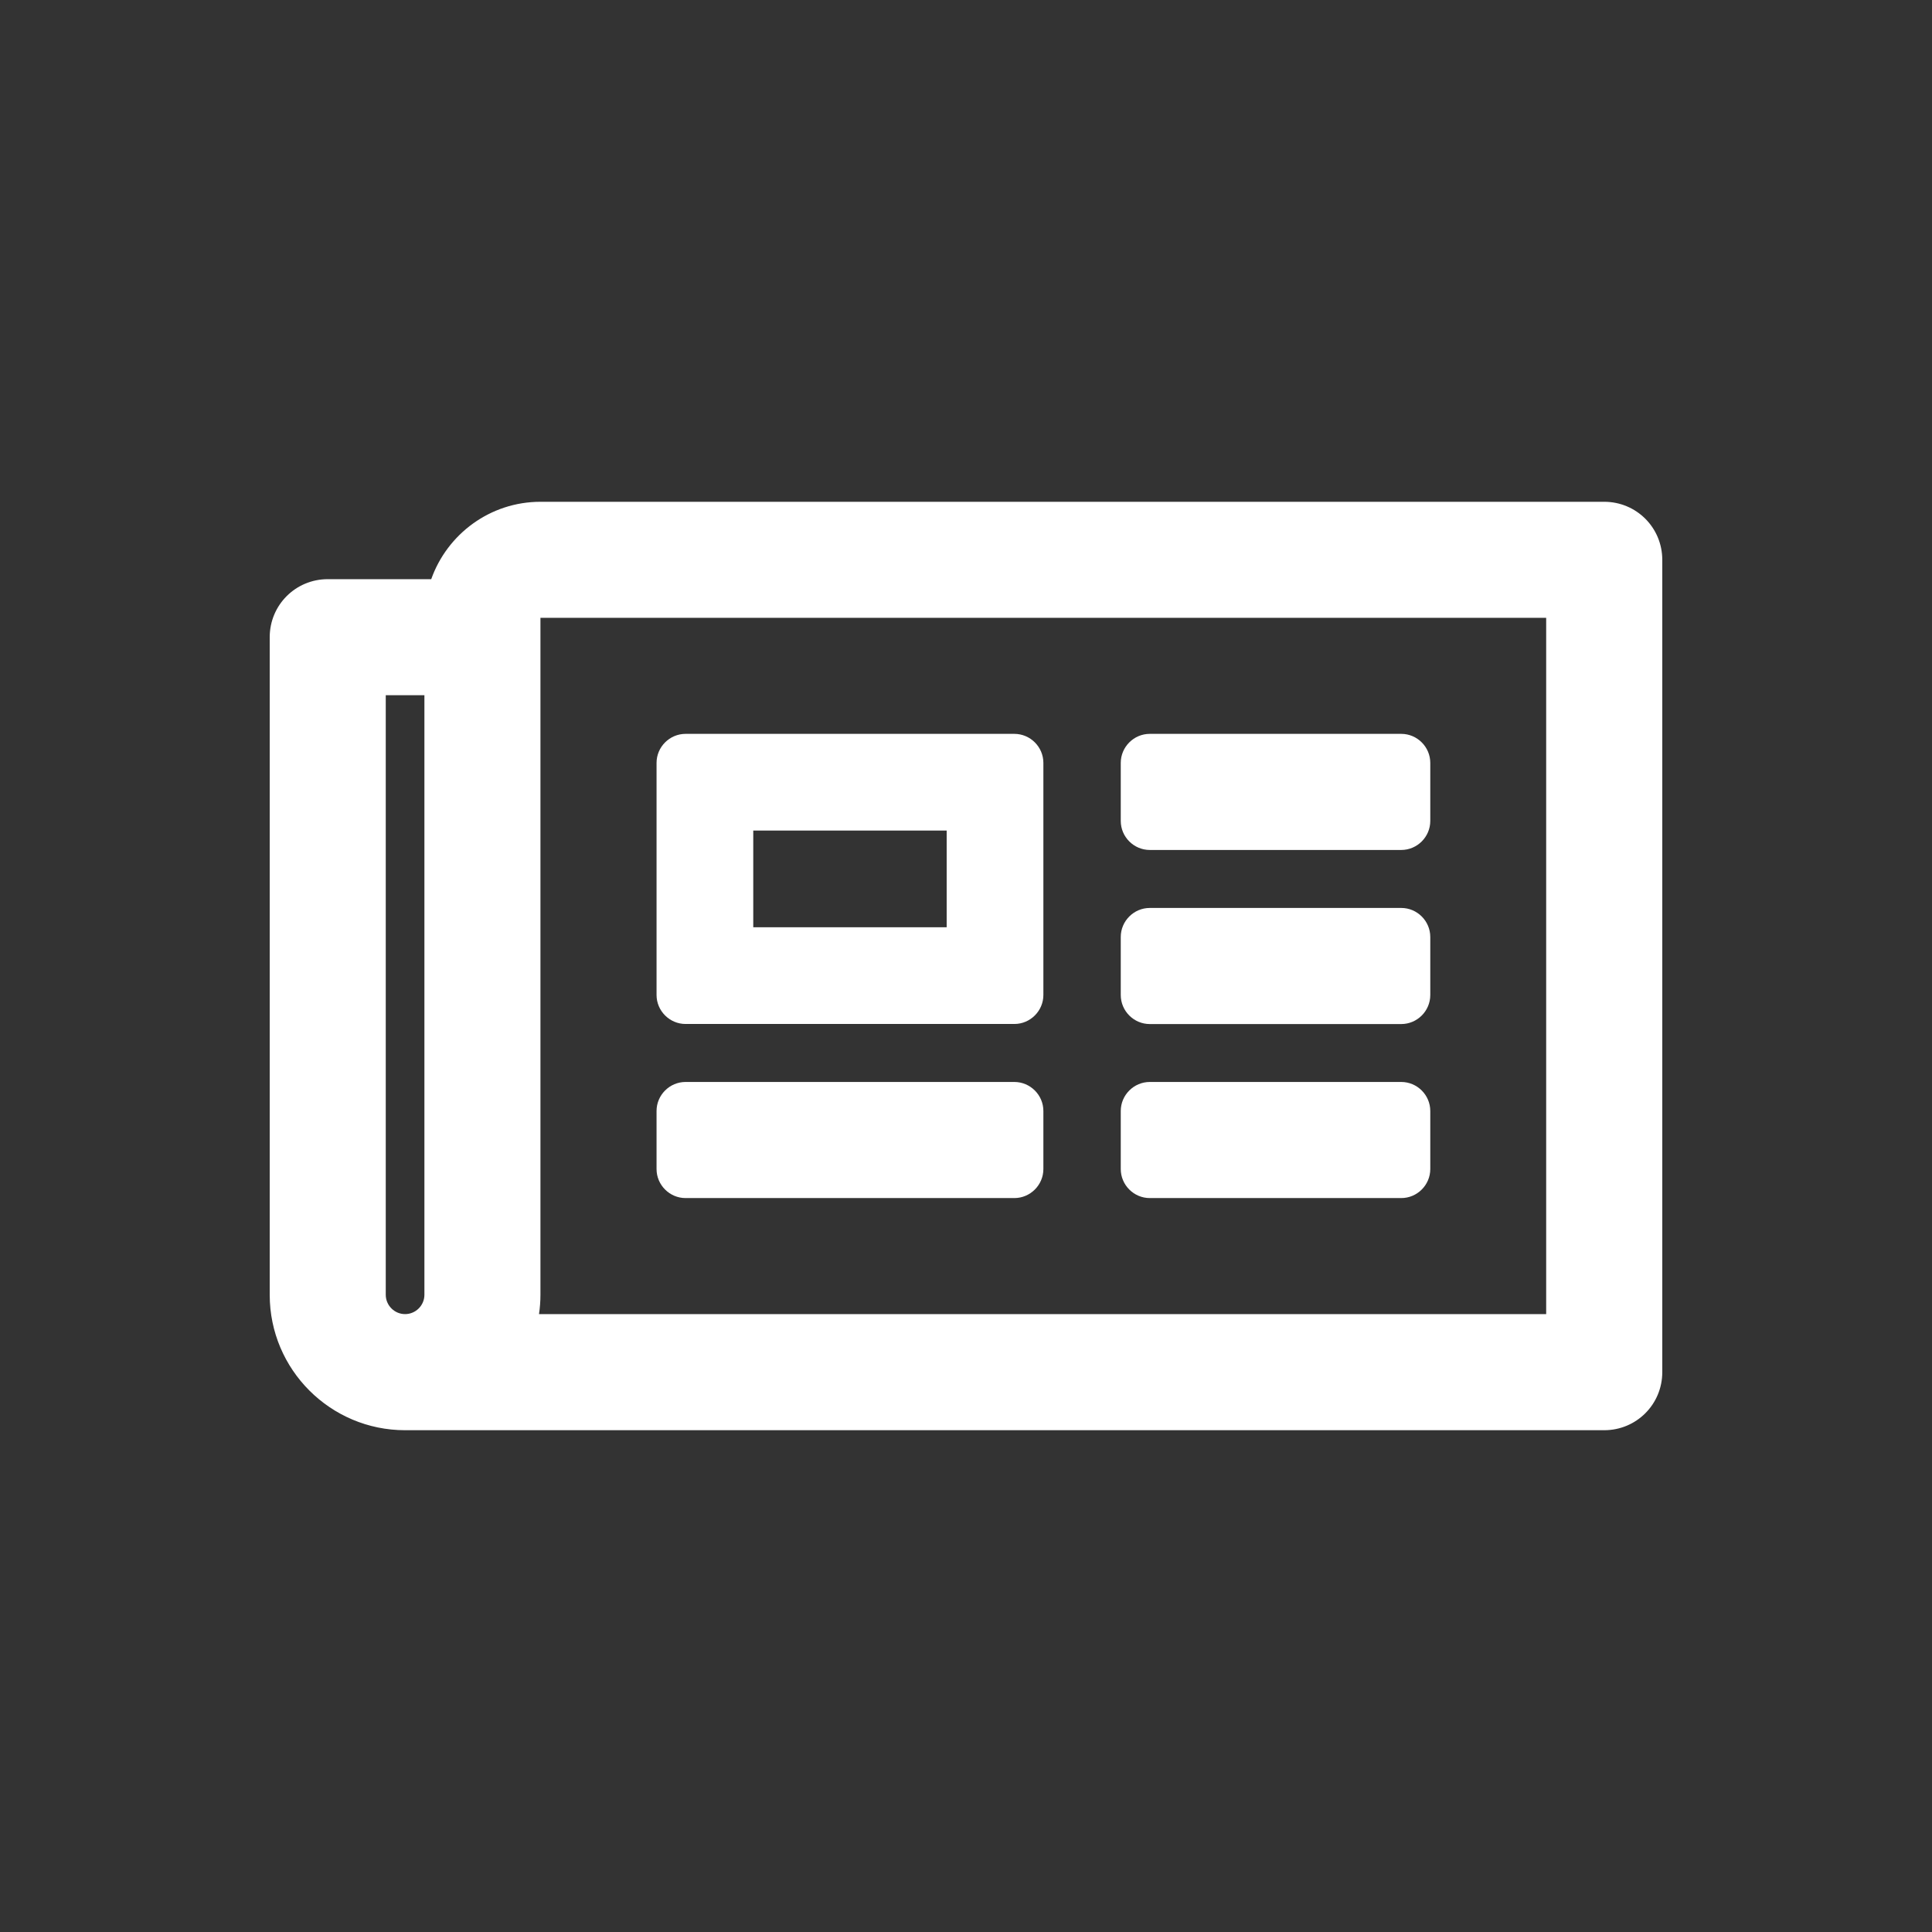 <?xml version="1.0" encoding="UTF-8"?>
<svg id="Ebene_1" data-name="Ebene 1" xmlns="http://www.w3.org/2000/svg" viewBox="0 0 268.9 268.9">
  <rect x="0" y="0" width="268.9" height="268.9" fill="#333333" stroke="none"/>
  <defs>
    <style>
      .cls-1 {
        fill: #fff;
      }
    </style>
  </defs>
  <path class="cls-1" d="m223.28,69.84H75.23c-7.03,0-12.99,4.51-15.21,10.77h-14.4c-4.48,0-8.08,3.6-8.08,8.08v91.53c0,10.4,8.45,18.84,18.84,18.84h166.9c4.48,0,8.08-3.6,8.08-8.08v-113.06c0-4.48-3.6-8.08-8.08-8.08ZM53.69,180.21v-83.45h5.38v83.45c0,1.48-1.21,2.69-2.69,2.69s-2.69-1.21-2.69-2.69Zm161.52,2.69H75.02c.13-.87.2-1.78.2-2.69v-94.22h139.98v96.91Zm-119.79-40.38h45.76c2.22,0,4.04-1.82,4.04-4.04v-32.3c0-2.22-1.82-4.04-4.04-4.04h-45.76c-2.22,0-4.04,1.82-4.04,4.04v32.3c0,2.22,1.82,4.04,4.04,4.04Zm9.42-26.92h26.92v13.46h-26.92v-13.46Zm-13.46,47.11v-8.08c0-2.22,1.82-4.04,4.04-4.04h45.76c2.22,0,4.04,1.82,4.04,4.04v8.08c0,2.22-1.82,4.04-4.04,4.04h-45.76c-2.22,0-4.04-1.82-4.04-4.04Zm64.61,0v-8.08c0-2.22,1.82-4.04,4.04-4.04h35c2.22,0,4.04,1.82,4.04,4.04v8.08c0,2.22-1.82,4.04-4.04,4.04h-35c-2.22,0-4.04-1.82-4.04-4.04Zm0-48.45v-8.08c0-2.22,1.82-4.04,4.04-4.04h35c2.22,0,4.04,1.82,4.04,4.04v8.08c0,2.22-1.82,4.04-4.04,4.04h-35c-2.22,0-4.04-1.82-4.04-4.04Zm0,24.23v-8.08c0-2.22,1.82-4.04,4.04-4.04h35c2.22,0,4.04,1.82,4.04,4.04v8.08c0,2.22-1.82,4.04-4.04,4.04h-35c-2.22,0-4.04-1.82-4.04-4.04Z"/>
</svg>